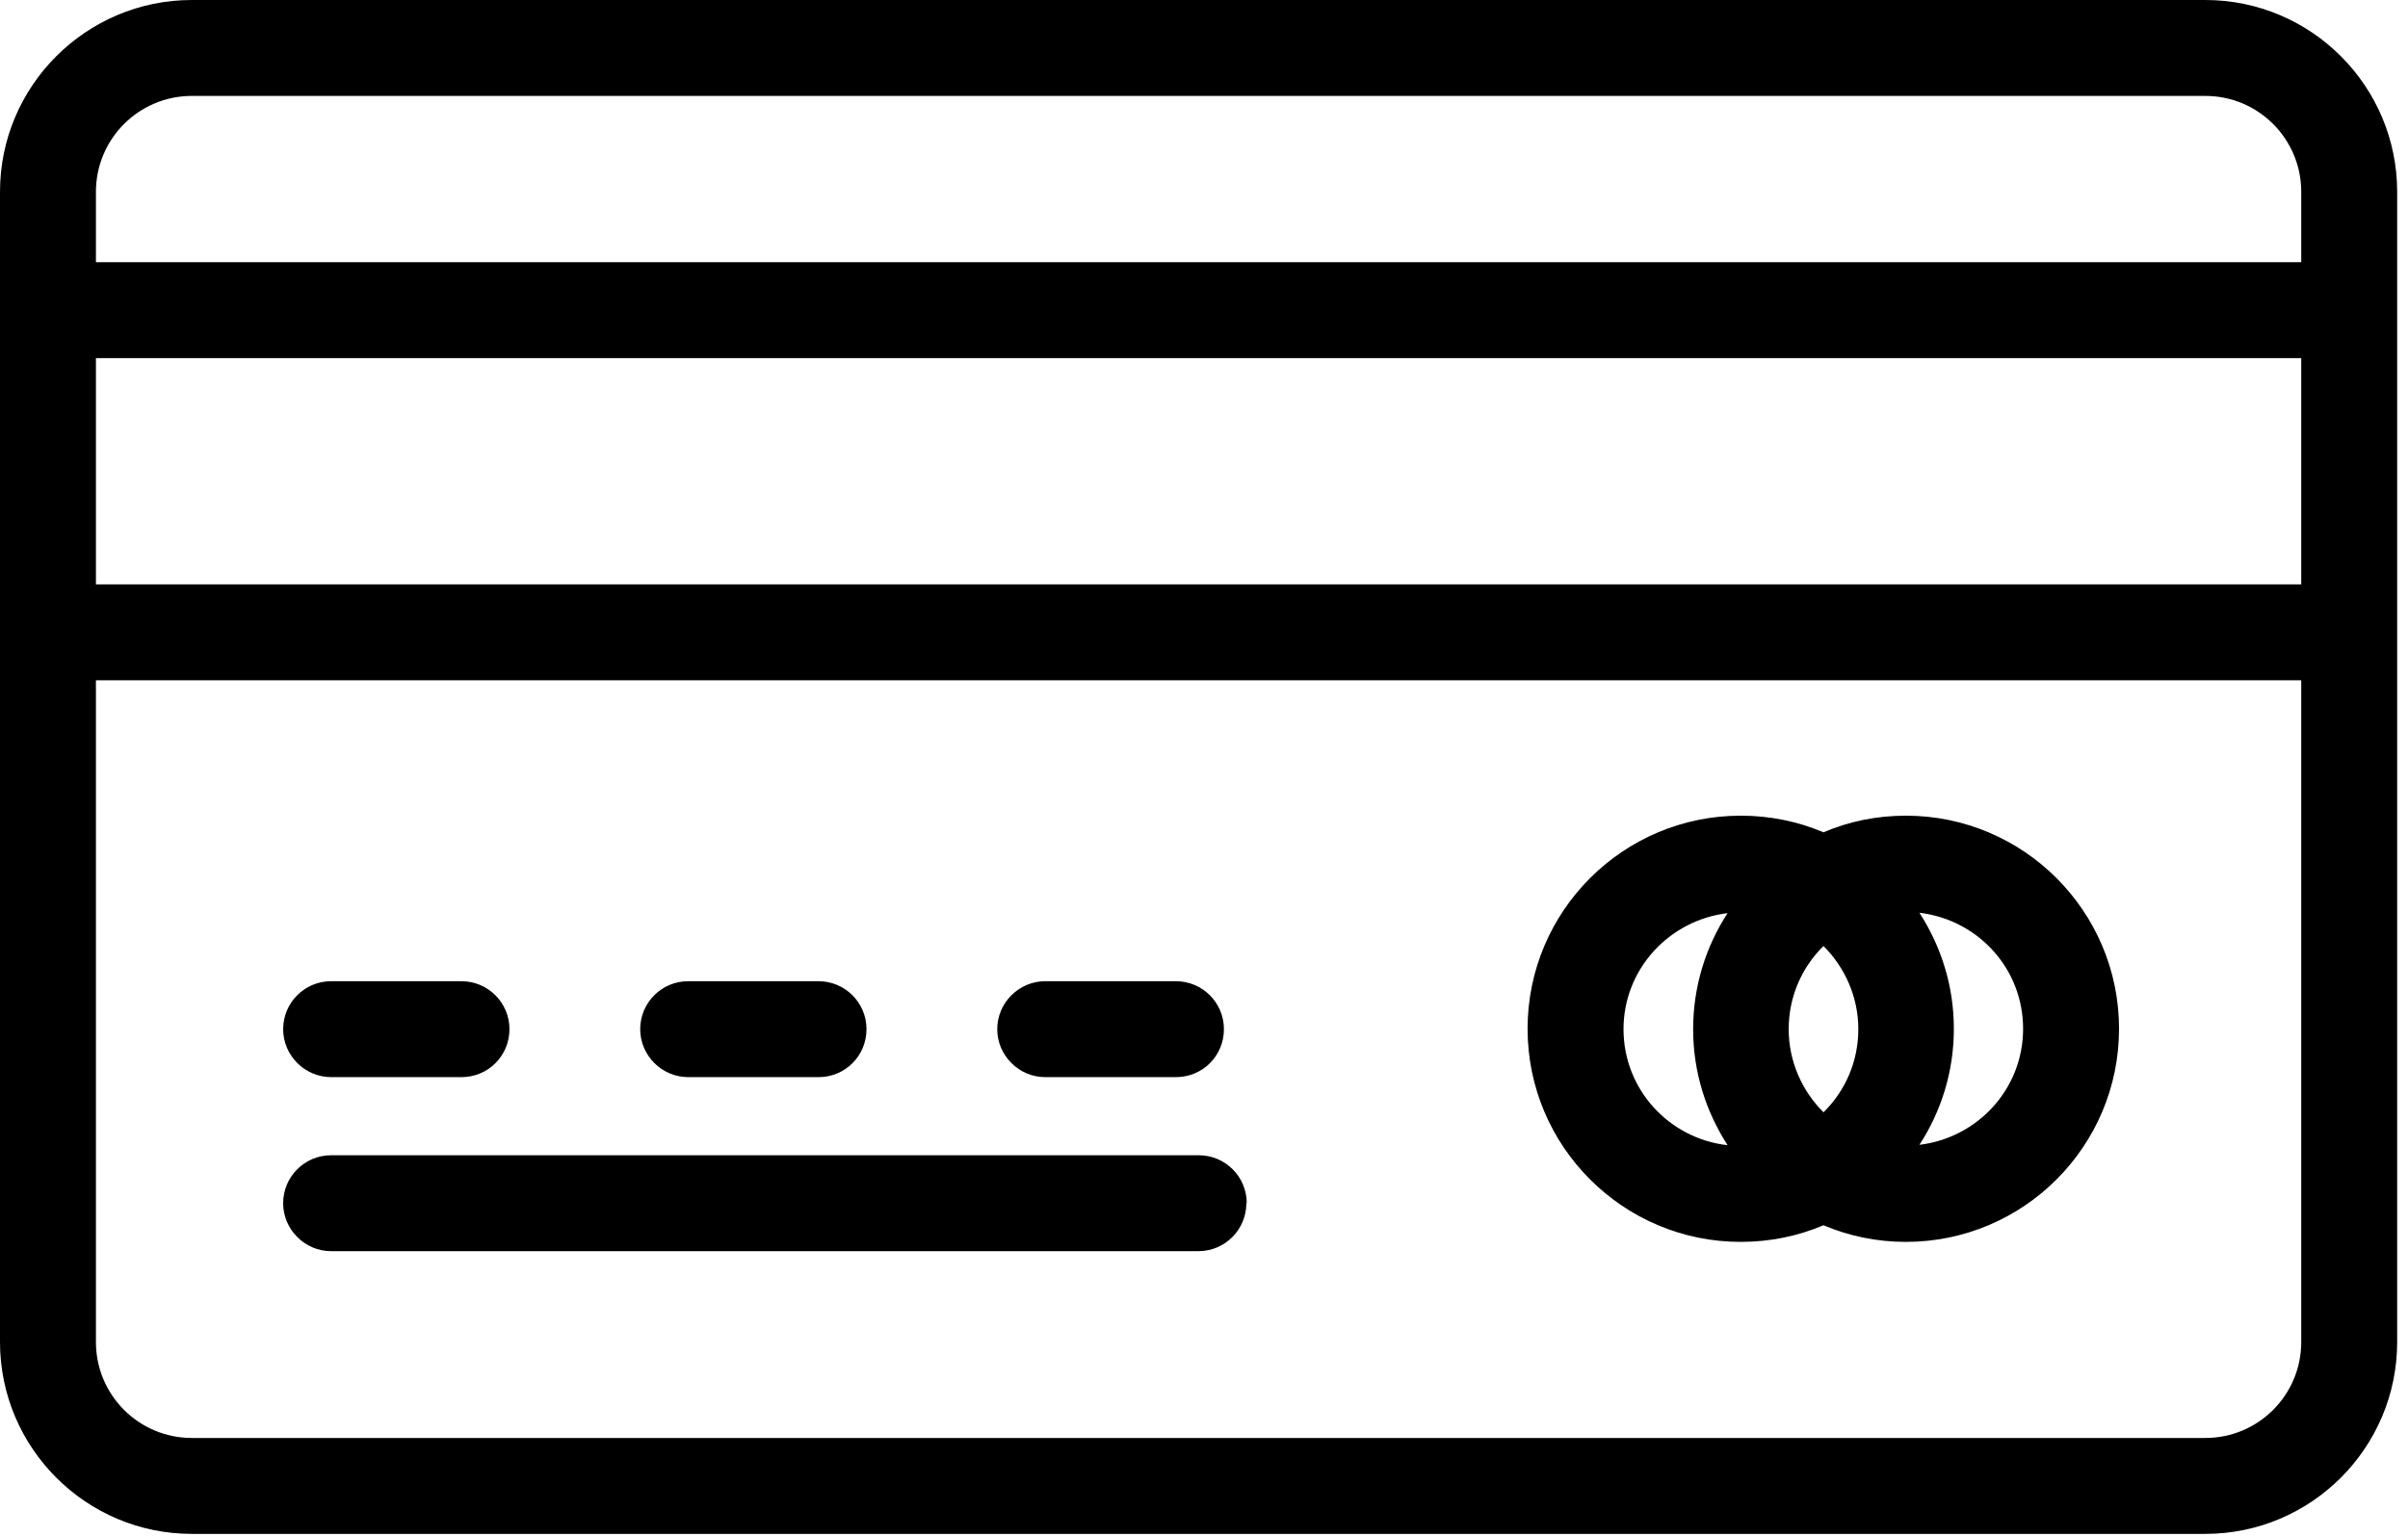 <svg viewBox="0 0 62.25 39.75" xmlns:xlink="http://www.w3.org/1999/xlink" xmlns="http://www.w3.org/2000/svg" data-sanitized-data-name="Layer 2" data-name="Layer 2" id="Layer_2">
  <defs>
    <style>
      .cls-1, .cls-2 {
        stroke-width: 0px;
      }

      .cls-2 {
        fill: none;
      }

      .cls-3 {
        clip-path: url(#clippath);
      }
    </style>
    <clipPath id="clippath">
      <rect height="39.75" width="62.25" y="0" class="cls-2"></rect>
    </clipPath>
  </defs>
  <g data-sanitized-data-name="Layer 1" data-name="Layer 1" id="Layer_1-2">
    <g class="cls-3">
      <path d="M49.27,21.09c-.76,0-1.48.15-2.13.43-.66-.28-1.38-.43-2.14-.43-3.04,0-5.51,2.47-5.51,5.51s2.47,5.51,5.51,5.51c.76,0,1.48-.15,2.14-.43.66.28,1.38.43,2.13.43,3.04,0,5.51-2.47,5.51-5.51s-2.47-5.51-5.51-5.51M46.24,26.61c0-.84.34-1.6.9-2.15.55.55.9,1.31.9,2.15s-.34,1.6-.9,2.15c-.55-.55-.9-1.31-.9-2.15ZM41.97,26.61c0-1.55,1.18-2.82,2.69-3-.56.86-.89,1.89-.89,3s.33,2.13.89,3c-1.51-.17-2.69-1.44-2.69-3ZM49.62,29.6c.56-.86.89-1.89.89-3s-.33-2.13-.89-3c1.51.18,2.68,1.44,2.68,3s-1.18,2.82-2.68,3ZM32.22,31.11c0,.68-.55,1.24-1.24,1.24H8.56c-.68,0-1.24-.56-1.24-1.24s.55-1.24,1.24-1.24h22.43c.68,0,1.24.55,1.24,1.24ZM7.32,26.61c0-.68.55-1.24,1.24-1.24h3.37c.68,0,1.24.55,1.24,1.24s-.55,1.24-1.24,1.24h-3.37c-.68,0-1.24-.56-1.24-1.24ZM16.55,26.61c0-.68.55-1.24,1.24-1.24h3.37c.68,0,1.24.55,1.24,1.24s-.55,1.24-1.24,1.24h-3.37c-.68,0-1.24-.56-1.24-1.24ZM25.78,26.61c0-.68.56-1.24,1.24-1.24h3.38c.68,0,1.24.55,1.24,1.24s-.55,1.24-1.24,1.24h-3.38c-.68,0-1.24-.56-1.24-1.24ZM57.01,0H4.96C2.23,0,0,2.22,0,4.96v29.74c0,2.73,2.22,4.96,4.96,4.96h52.05c2.73,0,4.96-2.22,4.96-4.96V4.96c0-2.73-2.22-4.96-4.96-4.96ZM4.96,2.48h52.05c1.37,0,2.48,1.11,2.48,2.48v1.82H2.48v-1.82c0-1.37,1.11-2.48,2.48-2.48ZM59.49,15.11H2.48v-5.85h57.01v5.85ZM57.01,37.18H4.96c-1.37,0-2.48-1.11-2.48-2.48v-17.11h57.01v17.11c0,1.37-1.11,2.48-2.48,2.48Z" class="cls-1"></path>
    </g>
  </g>
</svg>